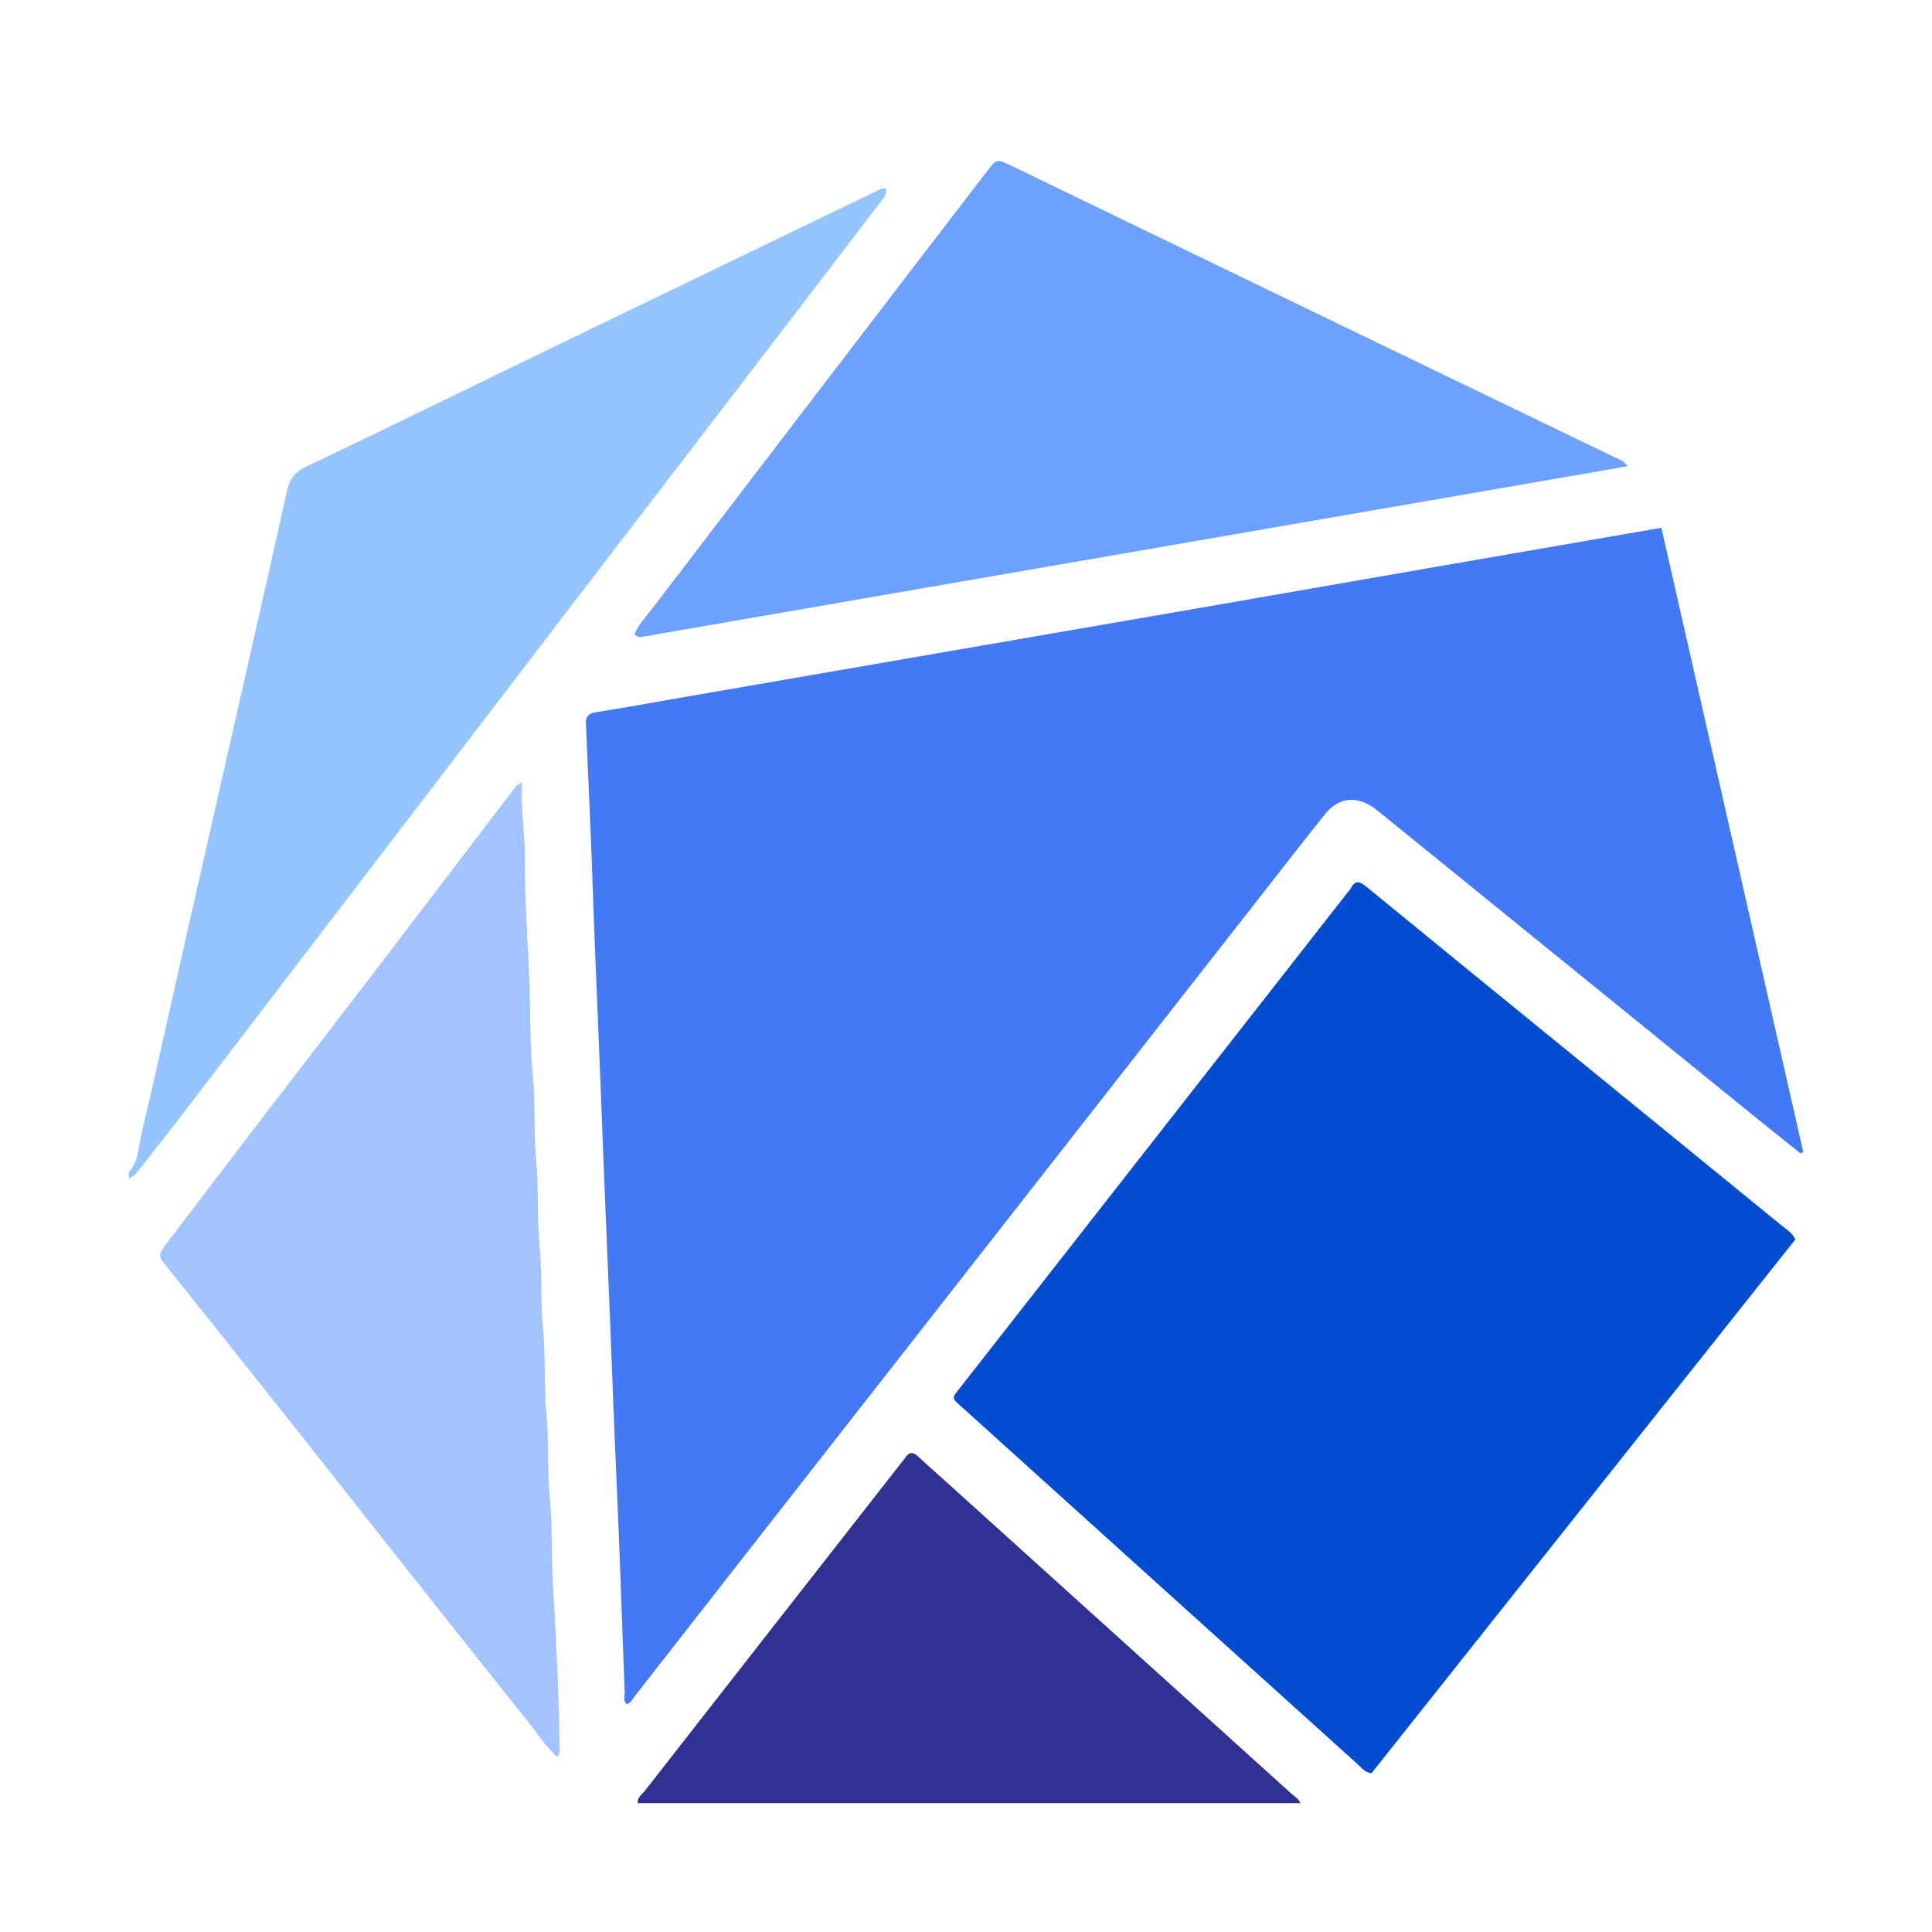 <svg width="60" height="60" viewBox="0 0 60 60" fill="none" xmlns="http://www.w3.org/2000/svg">
<g id="icon">
<g id="logo KubeFlow">
<g id="Group">
<path id="Vector" d="M4.001 36.398C4.311 36.062 4.299 35.611 4.394 35.209C4.845 33.298 5.264 31.379 5.697 29.464C6.404 26.34 7.114 23.218 7.821 20.095C8.184 18.49 8.551 16.886 8.903 15.28C8.983 14.911 9.135 14.669 9.504 14.494C11.819 13.395 14.12 12.263 16.427 11.145C18.272 10.251 20.119 9.362 21.966 8.47C23.717 7.624 25.468 6.778 27.219 5.933C27.31 5.89 27.399 5.824 27.516 5.86C27.546 6.056 27.426 6.169 27.334 6.29C25.938 8.118 24.539 9.944 23.14 11.771C21.331 14.13 19.52 16.488 17.713 18.848C15.885 21.237 14.061 23.629 12.234 26.019C9.988 28.957 7.741 31.894 5.492 34.831C5.083 35.364 4.666 35.892 4.247 36.417C4.183 36.497 4.083 36.548 4 36.612C4 36.541 4 36.47 4 36.398L4.001 36.398Z" fill="#95C5FF"/>
<path id="Vector_2" d="M19.807 55.999C19.79 55.813 19.944 55.721 20.037 55.602C22.688 52.207 25.341 48.816 27.994 45.424C28.038 45.368 28.086 45.315 28.125 45.256C28.244 45.076 28.364 45.095 28.511 45.231C28.848 45.544 29.194 45.848 29.536 46.156C33.057 49.335 36.578 52.515 40.097 55.696C40.201 55.789 40.331 55.859 40.387 55.999H19.808H19.807Z" fill="#2F3292"/>
<path id="Vector_3" d="M51.596 16.392C53.073 22.89 54.536 29.33 56 35.77C55.974 35.787 55.949 35.804 55.923 35.822C55.583 35.551 55.24 35.284 54.903 35.01C50.916 31.776 46.93 28.54 42.943 25.306C42.847 25.228 42.75 25.15 42.65 25.078C42.12 24.704 41.56 24.77 41.152 25.281C40.477 26.125 39.815 26.979 39.149 27.831C34.508 33.761 29.867 39.692 25.226 45.624C23.392 47.968 21.559 50.314 19.725 52.659C19.651 52.754 19.604 52.878 19.462 52.926C19.342 52.814 19.405 52.666 19.4 52.538C19.315 50.376 19.249 48.213 19.15 46.051C19.069 44.297 19.01 42.543 18.937 40.788C18.825 38.148 18.719 35.508 18.618 32.868C18.55 31.113 18.466 29.359 18.409 27.605C18.356 25.992 18.276 24.38 18.209 22.768C18.205 22.679 18.208 22.59 18.2 22.502C18.178 22.267 18.262 22.156 18.514 22.117C19.334 21.991 20.149 21.838 20.967 21.697C23.732 21.218 26.497 20.74 29.262 20.262C31.854 19.814 34.446 19.367 37.037 18.918C39.576 18.477 42.114 18.034 44.653 17.593C46.948 17.195 49.243 16.798 51.596 16.391V16.392Z" fill="#4379F4"/>
<path id="Vector_4" d="M55.755 38.493C51.371 44.015 46.977 49.549 42.593 55.07C42.386 55.045 42.293 54.906 42.178 54.803C38.09 51.116 34.002 47.429 29.917 43.739C29.523 43.383 29.537 43.455 29.866 43.034C33.862 37.926 37.858 32.818 41.855 27.711C41.888 27.669 41.928 27.631 41.952 27.584C42.097 27.308 42.245 27.383 42.444 27.546C44.498 29.23 46.557 30.905 48.616 32.583C50.852 34.406 53.089 36.229 55.324 38.054C55.472 38.175 55.65 38.27 55.755 38.492V38.493Z" fill="#014CD1"/>
<path id="Vector_5" d="M50.546 14.48C40.311 16.252 30.138 18.014 19.965 19.773C19.885 19.787 19.791 19.809 19.706 19.686C19.852 19.362 20.11 19.093 20.33 18.804C22.887 15.454 25.448 12.109 28.009 8.764C28.891 7.611 29.776 6.459 30.661 5.309C30.955 4.926 30.957 4.929 31.423 5.154C34.54 6.663 37.657 8.172 40.776 9.679C43.909 11.193 47.045 12.704 50.179 14.218C50.288 14.271 50.414 14.297 50.546 14.48L50.546 14.48Z" fill="#6DA1FF"/>
<path id="Vector_6" d="M16.21 24.297C16.156 25.106 16.304 25.841 16.298 26.583C16.288 27.966 16.403 29.345 16.448 30.725C16.477 31.608 16.459 32.498 16.545 33.377C16.632 34.262 16.567 35.151 16.651 36.03C16.737 36.932 16.671 37.839 16.759 38.735C16.84 39.567 16.78 40.402 16.861 41.228C16.95 42.131 16.886 43.037 16.97 43.934C17.051 44.801 16.991 45.671 17.074 46.533C17.164 47.471 17.117 48.41 17.177 49.346C17.279 50.954 17.353 52.562 17.375 54.173C17.377 54.29 17.422 54.416 17.305 54.56C16.935 54.229 16.675 53.813 16.373 53.436C15.125 51.876 13.884 50.311 12.644 48.746C11.481 47.277 10.325 45.802 9.161 44.334C7.843 42.672 6.519 41.014 5.196 39.358C4.905 38.995 4.891 38.992 5.189 38.599C6.139 37.345 7.093 36.094 8.05 34.844C9.157 33.398 10.27 31.958 11.376 30.512C12.932 28.476 14.484 26.436 16.04 24.399C16.059 24.374 16.096 24.364 16.211 24.297H16.21Z" fill="#A1C3FF"/>
</g>
</g>
</g>
</svg>
